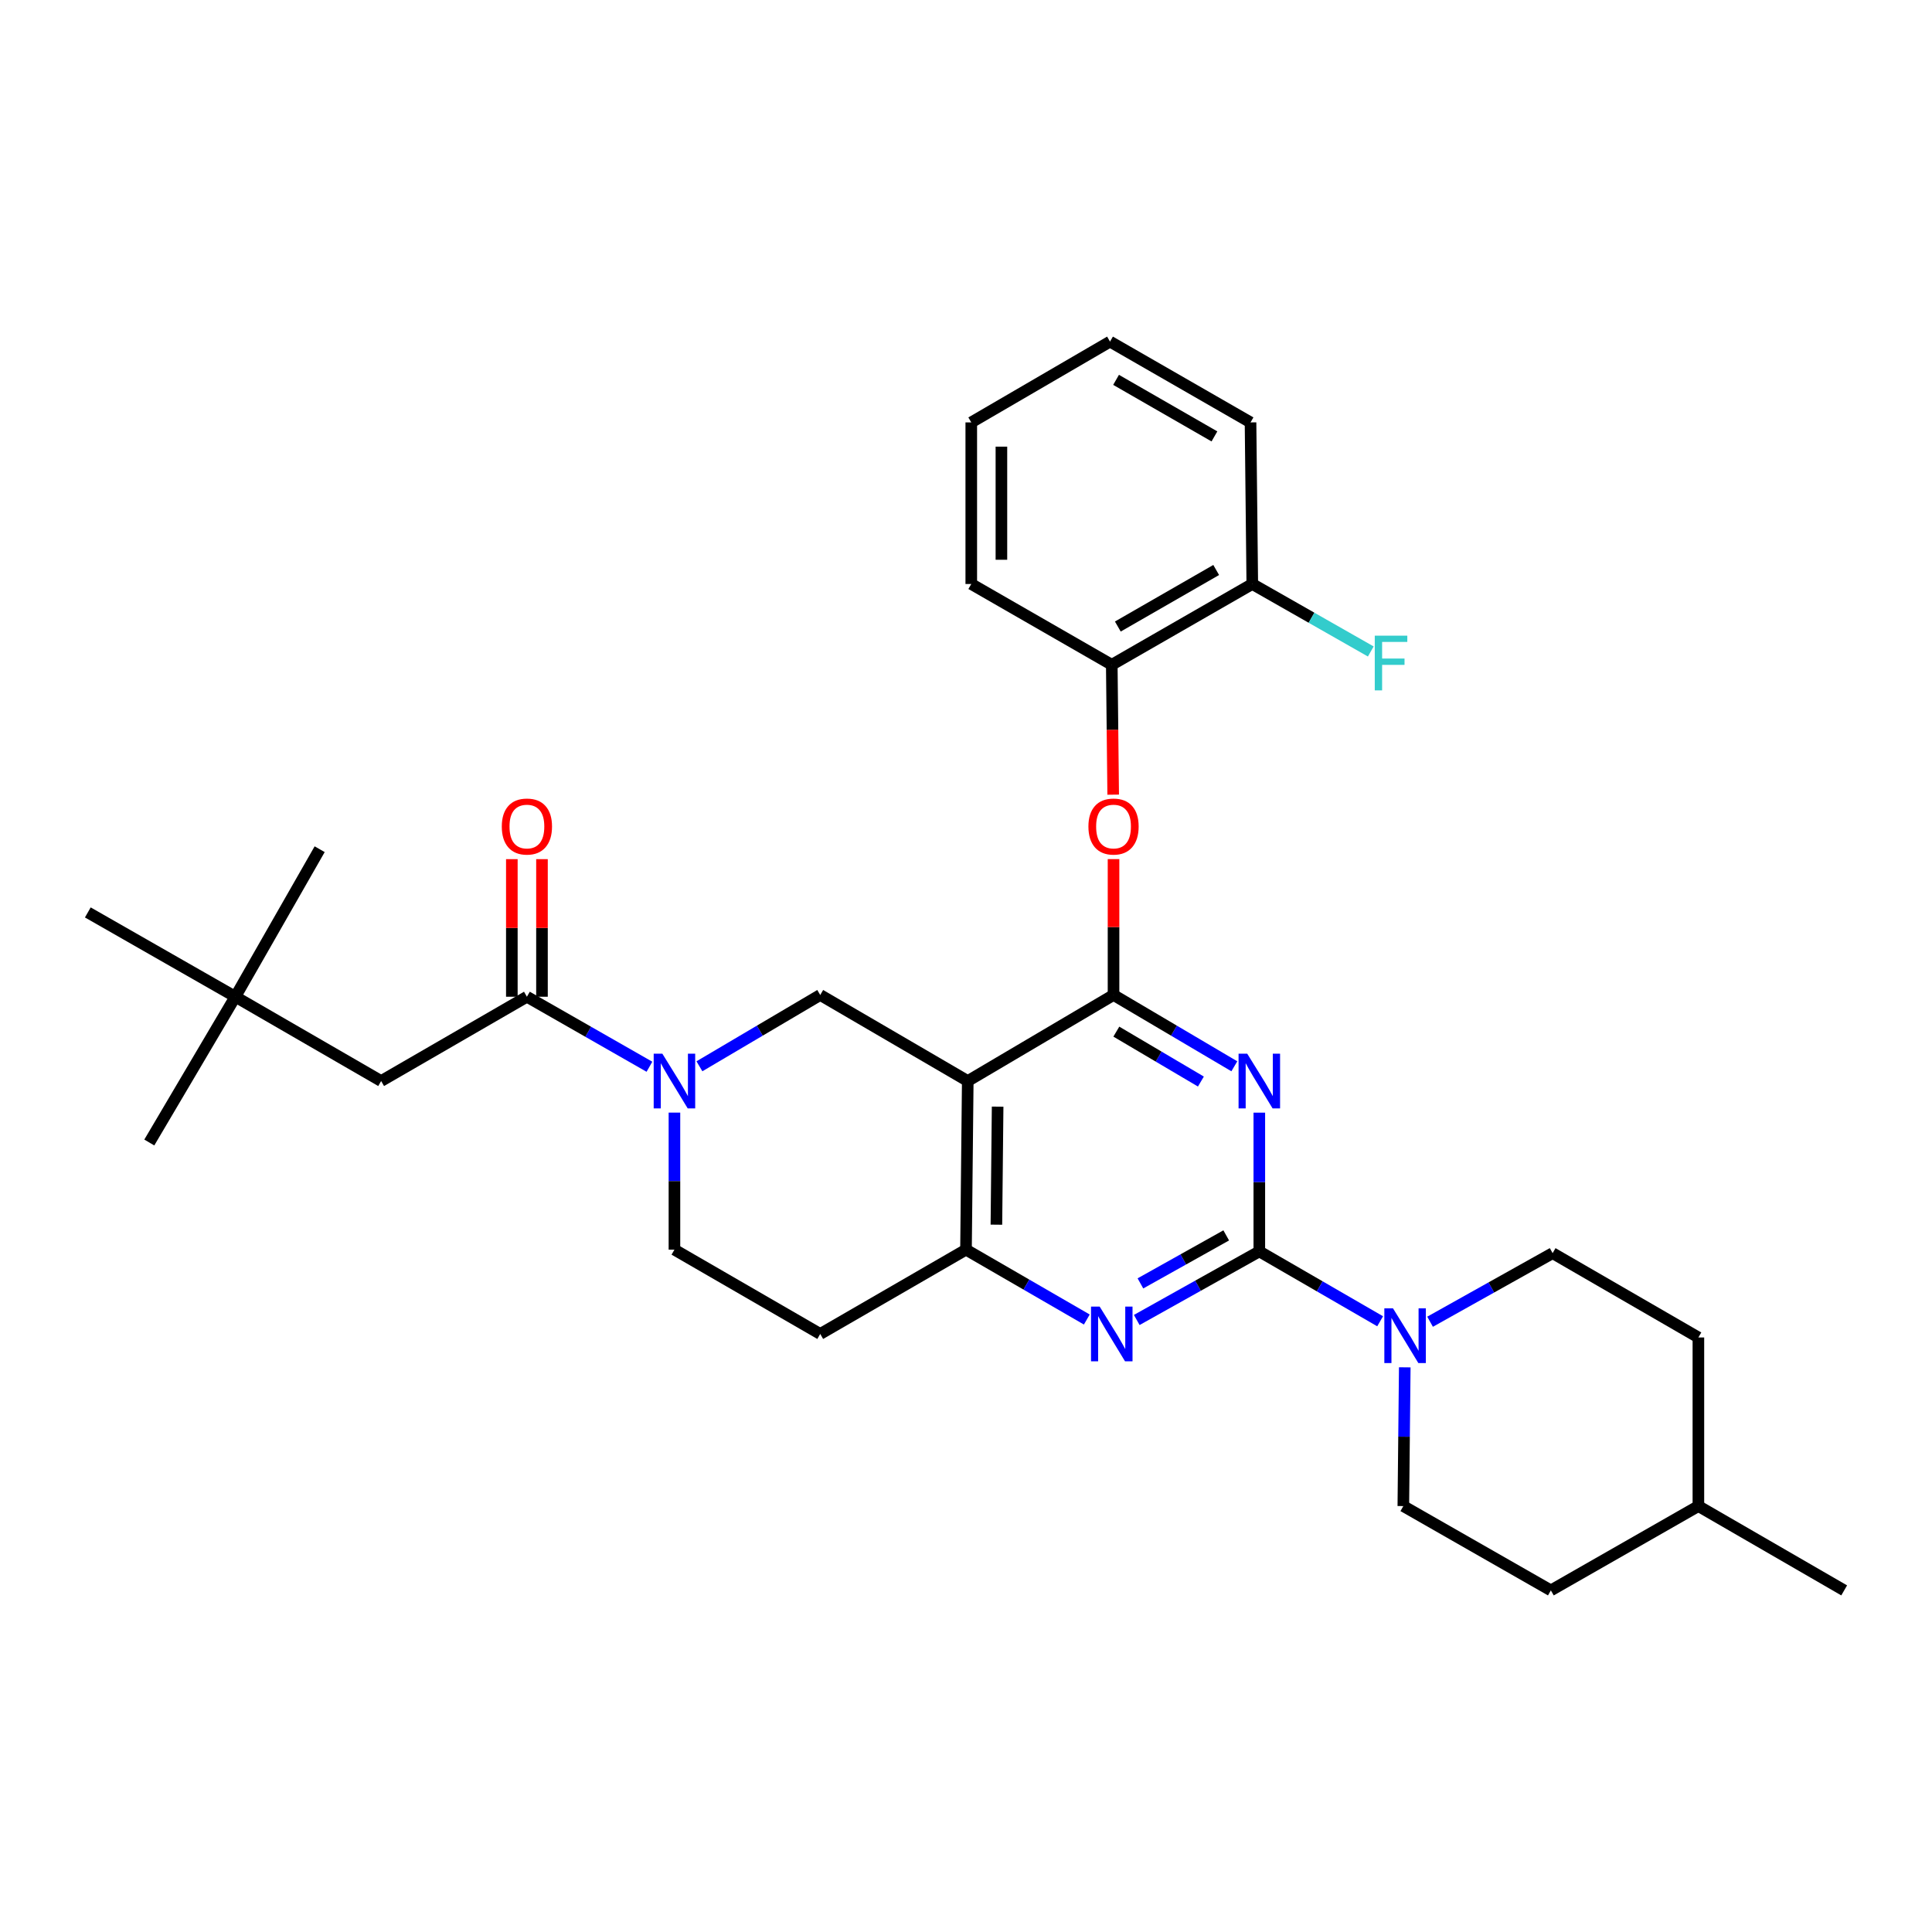 <?xml version='1.0' encoding='iso-8859-1'?>
<svg version='1.1' baseProfile='full'
              xmlns='http://www.w3.org/2000/svg'
                      xmlns:rdkit='http://www.rdkit.org/xml'
                      xmlns:xlink='http://www.w3.org/1999/xlink'
                  xml:space='preserve'
width='1000px' height='1000px' viewBox='0 0 1000 1000'>
<!-- END OF HEADER -->
<rect style='opacity:1.0;fill:#FFFFFF;stroke:none' width='1000' height='1000' x='0' y='0'> </rect>
<path class='bond-0' d='M 349.089,575.883 L 349.089,611.352' style='fill:none;fill-rule:evenodd;stroke:#0000FF;stroke-width:6px;stroke-linecap:butt;stroke-linejoin:miter;stroke-opacity:1' />
<path class='bond-0' d='M 349.089,611.352 L 349.089,646.821' style='fill:none;fill-rule:evenodd;stroke:#000000;stroke-width:6px;stroke-linecap:butt;stroke-linejoin:miter;stroke-opacity:1' />
<path class='bond-1' d='M 362.019,551.909 L 393.284,533.455' style='fill:none;fill-rule:evenodd;stroke:#0000FF;stroke-width:6px;stroke-linecap:butt;stroke-linejoin:miter;stroke-opacity:1' />
<path class='bond-1' d='M 393.284,533.455 L 424.549,515' style='fill:none;fill-rule:evenodd;stroke:#000000;stroke-width:6px;stroke-linecap:butt;stroke-linejoin:miter;stroke-opacity:1' />
<path class='bond-2' d='M 336.15,552.148 L 304.439,534.029' style='fill:none;fill-rule:evenodd;stroke:#0000FF;stroke-width:6px;stroke-linecap:butt;stroke-linejoin:miter;stroke-opacity:1' />
<path class='bond-2' d='M 304.439,534.029 L 272.727,515.91' style='fill:none;fill-rule:evenodd;stroke:#000000;stroke-width:6px;stroke-linecap:butt;stroke-linejoin:miter;stroke-opacity:1' />
<path class='bond-3' d='M 349.089,646.821 L 424.549,690.453' style='fill:none;fill-rule:evenodd;stroke:#000000;stroke-width:6px;stroke-linecap:butt;stroke-linejoin:miter;stroke-opacity:1' />
<path class='bond-4' d='M 424.549,690.453 L 500,646.821' style='fill:none;fill-rule:evenodd;stroke:#000000;stroke-width:6px;stroke-linecap:butt;stroke-linejoin:miter;stroke-opacity:1' />
<path class='bond-5' d='M 424.549,515 L 500.91,559.541' style='fill:none;fill-rule:evenodd;stroke:#000000;stroke-width:6px;stroke-linecap:butt;stroke-linejoin:miter;stroke-opacity:1' />
<path class='bond-6' d='M 500.91,559.541 L 500,646.821' style='fill:none;fill-rule:evenodd;stroke:#000000;stroke-width:6px;stroke-linecap:butt;stroke-linejoin:miter;stroke-opacity:1' />
<path class='bond-6' d='M 516.371,572.796 L 515.734,633.892' style='fill:none;fill-rule:evenodd;stroke:#000000;stroke-width:6px;stroke-linecap:butt;stroke-linejoin:miter;stroke-opacity:1' />
<path class='bond-7' d='M 500.91,559.541 L 576.361,515' style='fill:none;fill-rule:evenodd;stroke:#000000;stroke-width:6px;stroke-linecap:butt;stroke-linejoin:miter;stroke-opacity:1' />
<path class='bond-8' d='M 500,646.821 L 531.266,664.902' style='fill:none;fill-rule:evenodd;stroke:#000000;stroke-width:6px;stroke-linecap:butt;stroke-linejoin:miter;stroke-opacity:1' />
<path class='bond-8' d='M 531.266,664.902 L 562.532,682.982' style='fill:none;fill-rule:evenodd;stroke:#0000FF;stroke-width:6px;stroke-linecap:butt;stroke-linejoin:miter;stroke-opacity:1' />
<path class='bond-9' d='M 588.379,683.219 L 620.1,665.471' style='fill:none;fill-rule:evenodd;stroke:#0000FF;stroke-width:6px;stroke-linecap:butt;stroke-linejoin:miter;stroke-opacity:1' />
<path class='bond-9' d='M 620.1,665.471 L 651.821,647.723' style='fill:none;fill-rule:evenodd;stroke:#000000;stroke-width:6px;stroke-linecap:butt;stroke-linejoin:miter;stroke-opacity:1' />
<path class='bond-9' d='M 590.279,664.283 L 612.484,651.859' style='fill:none;fill-rule:evenodd;stroke:#0000FF;stroke-width:6px;stroke-linecap:butt;stroke-linejoin:miter;stroke-opacity:1' />
<path class='bond-9' d='M 612.484,651.859 L 634.689,639.435' style='fill:none;fill-rule:evenodd;stroke:#000000;stroke-width:6px;stroke-linecap:butt;stroke-linejoin:miter;stroke-opacity:1' />
<path class='bond-10' d='M 651.821,647.723 L 651.821,611.814' style='fill:none;fill-rule:evenodd;stroke:#000000;stroke-width:6px;stroke-linecap:butt;stroke-linejoin:miter;stroke-opacity:1' />
<path class='bond-10' d='M 651.821,611.814 L 651.821,575.906' style='fill:none;fill-rule:evenodd;stroke:#0000FF;stroke-width:6px;stroke-linecap:butt;stroke-linejoin:miter;stroke-opacity:1' />
<path class='bond-11' d='M 651.821,647.723 L 683.087,665.806' style='fill:none;fill-rule:evenodd;stroke:#000000;stroke-width:6px;stroke-linecap:butt;stroke-linejoin:miter;stroke-opacity:1' />
<path class='bond-11' d='M 683.087,665.806 L 714.354,683.89' style='fill:none;fill-rule:evenodd;stroke:#0000FF;stroke-width:6px;stroke-linecap:butt;stroke-linejoin:miter;stroke-opacity:1' />
<path class='bond-12' d='M 638.891,551.909 L 607.626,533.455' style='fill:none;fill-rule:evenodd;stroke:#0000FF;stroke-width:6px;stroke-linecap:butt;stroke-linejoin:miter;stroke-opacity:1' />
<path class='bond-12' d='M 607.626,533.455 L 576.361,515' style='fill:none;fill-rule:evenodd;stroke:#000000;stroke-width:6px;stroke-linecap:butt;stroke-linejoin:miter;stroke-opacity:1' />
<path class='bond-12' d='M 621.583,559.805 L 599.697,546.887' style='fill:none;fill-rule:evenodd;stroke:#0000FF;stroke-width:6px;stroke-linecap:butt;stroke-linejoin:miter;stroke-opacity:1' />
<path class='bond-12' d='M 599.697,546.887 L 577.812,533.969' style='fill:none;fill-rule:evenodd;stroke:#000000;stroke-width:6px;stroke-linecap:butt;stroke-linejoin:miter;stroke-opacity:1' />
<path class='bond-13' d='M 576.361,515 L 576.361,479.835' style='fill:none;fill-rule:evenodd;stroke:#000000;stroke-width:6px;stroke-linecap:butt;stroke-linejoin:miter;stroke-opacity:1' />
<path class='bond-13' d='M 576.361,479.835 L 576.361,444.671' style='fill:none;fill-rule:evenodd;stroke:#FF0000;stroke-width:6px;stroke-linecap:butt;stroke-linejoin:miter;stroke-opacity:1' />
<path class='bond-14' d='M 740.2,684.128 L 771.917,666.38' style='fill:none;fill-rule:evenodd;stroke:#0000FF;stroke-width:6px;stroke-linecap:butt;stroke-linejoin:miter;stroke-opacity:1' />
<path class='bond-14' d='M 771.917,666.38 L 803.634,648.632' style='fill:none;fill-rule:evenodd;stroke:#000000;stroke-width:6px;stroke-linecap:butt;stroke-linejoin:miter;stroke-opacity:1' />
<path class='bond-15' d='M 727.104,707.727 L 726.733,743.635' style='fill:none;fill-rule:evenodd;stroke:#0000FF;stroke-width:6px;stroke-linecap:butt;stroke-linejoin:miter;stroke-opacity:1' />
<path class='bond-15' d='M 726.733,743.635 L 726.363,779.544' style='fill:none;fill-rule:evenodd;stroke:#000000;stroke-width:6px;stroke-linecap:butt;stroke-linejoin:miter;stroke-opacity:1' />
<path class='bond-16' d='M 121.816,515.91 L 197.276,559.541' style='fill:none;fill-rule:evenodd;stroke:#000000;stroke-width:6px;stroke-linecap:butt;stroke-linejoin:miter;stroke-opacity:1' />
<path class='bond-17' d='M 121.816,515.91 L 45.455,472.27' style='fill:none;fill-rule:evenodd;stroke:#000000;stroke-width:6px;stroke-linecap:butt;stroke-linejoin:miter;stroke-opacity:1' />
<path class='bond-18' d='M 121.816,515.91 L 77.275,591.361' style='fill:none;fill-rule:evenodd;stroke:#000000;stroke-width:6px;stroke-linecap:butt;stroke-linejoin:miter;stroke-opacity:1' />
<path class='bond-19' d='M 121.816,515.91 L 165.456,439.549' style='fill:none;fill-rule:evenodd;stroke:#000000;stroke-width:6px;stroke-linecap:butt;stroke-linejoin:miter;stroke-opacity:1' />
<path class='bond-20' d='M 280.526,515.91 L 280.526,480.302' style='fill:none;fill-rule:evenodd;stroke:#000000;stroke-width:6px;stroke-linecap:butt;stroke-linejoin:miter;stroke-opacity:1' />
<path class='bond-20' d='M 280.526,480.302 L 280.526,444.693' style='fill:none;fill-rule:evenodd;stroke:#FF0000;stroke-width:6px;stroke-linecap:butt;stroke-linejoin:miter;stroke-opacity:1' />
<path class='bond-20' d='M 264.928,515.91 L 264.928,480.302' style='fill:none;fill-rule:evenodd;stroke:#000000;stroke-width:6px;stroke-linecap:butt;stroke-linejoin:miter;stroke-opacity:1' />
<path class='bond-20' d='M 264.928,480.302 L 264.928,444.693' style='fill:none;fill-rule:evenodd;stroke:#FF0000;stroke-width:6px;stroke-linecap:butt;stroke-linejoin:miter;stroke-opacity:1' />
<path class='bond-21' d='M 272.727,515.91 L 197.276,559.541' style='fill:none;fill-rule:evenodd;stroke:#000000;stroke-width:6px;stroke-linecap:butt;stroke-linejoin:miter;stroke-opacity:1' />
<path class='bond-22' d='M 802.724,823.184 L 879.085,779.544' style='fill:none;fill-rule:evenodd;stroke:#000000;stroke-width:6px;stroke-linecap:butt;stroke-linejoin:miter;stroke-opacity:1' />
<path class='bond-23' d='M 802.724,823.184 L 726.363,779.544' style='fill:none;fill-rule:evenodd;stroke:#000000;stroke-width:6px;stroke-linecap:butt;stroke-linejoin:miter;stroke-opacity:1' />
<path class='bond-24' d='M 879.085,779.544 L 879.085,692.272' style='fill:none;fill-rule:evenodd;stroke:#000000;stroke-width:6px;stroke-linecap:butt;stroke-linejoin:miter;stroke-opacity:1' />
<path class='bond-25' d='M 879.085,779.544 L 954.545,823.184' style='fill:none;fill-rule:evenodd;stroke:#000000;stroke-width:6px;stroke-linecap:butt;stroke-linejoin:miter;stroke-opacity:1' />
<path class='bond-26' d='M 576.183,411.318 L 575.817,377.703' style='fill:none;fill-rule:evenodd;stroke:#FF0000;stroke-width:6px;stroke-linecap:butt;stroke-linejoin:miter;stroke-opacity:1' />
<path class='bond-26' d='M 575.817,377.703 L 575.451,344.089' style='fill:none;fill-rule:evenodd;stroke:#000000;stroke-width:6px;stroke-linecap:butt;stroke-linejoin:miter;stroke-opacity:1' />
<path class='bond-27' d='M 647.272,218.637 L 574.542,176.816' style='fill:none;fill-rule:evenodd;stroke:#000000;stroke-width:6px;stroke-linecap:butt;stroke-linejoin:miter;stroke-opacity:1' />
<path class='bond-27' d='M 628.587,225.886 L 577.676,196.611' style='fill:none;fill-rule:evenodd;stroke:#000000;stroke-width:6px;stroke-linecap:butt;stroke-linejoin:miter;stroke-opacity:1' />
<path class='bond-28' d='M 647.272,218.637 L 648.182,302.277' style='fill:none;fill-rule:evenodd;stroke:#000000;stroke-width:6px;stroke-linecap:butt;stroke-linejoin:miter;stroke-opacity:1' />
<path class='bond-29' d='M 574.542,176.816 L 502.73,218.637' style='fill:none;fill-rule:evenodd;stroke:#000000;stroke-width:6px;stroke-linecap:butt;stroke-linejoin:miter;stroke-opacity:1' />
<path class='bond-30' d='M 502.73,218.637 L 502.73,302.277' style='fill:none;fill-rule:evenodd;stroke:#000000;stroke-width:6px;stroke-linecap:butt;stroke-linejoin:miter;stroke-opacity:1' />
<path class='bond-30' d='M 518.328,231.183 L 518.328,289.731' style='fill:none;fill-rule:evenodd;stroke:#000000;stroke-width:6px;stroke-linecap:butt;stroke-linejoin:miter;stroke-opacity:1' />
<path class='bond-31' d='M 502.73,302.277 L 575.451,344.089' style='fill:none;fill-rule:evenodd;stroke:#000000;stroke-width:6px;stroke-linecap:butt;stroke-linejoin:miter;stroke-opacity:1' />
<path class='bond-32' d='M 575.451,344.089 L 648.182,302.277' style='fill:none;fill-rule:evenodd;stroke:#000000;stroke-width:6px;stroke-linecap:butt;stroke-linejoin:miter;stroke-opacity:1' />
<path class='bond-32' d='M 578.587,324.294 L 629.498,295.026' style='fill:none;fill-rule:evenodd;stroke:#000000;stroke-width:6px;stroke-linecap:butt;stroke-linejoin:miter;stroke-opacity:1' />
<path class='bond-33' d='M 648.182,302.277 L 678.849,319.742' style='fill:none;fill-rule:evenodd;stroke:#000000;stroke-width:6px;stroke-linecap:butt;stroke-linejoin:miter;stroke-opacity:1' />
<path class='bond-33' d='M 678.849,319.742 L 709.516,337.207' style='fill:none;fill-rule:evenodd;stroke:#33CCCC;stroke-width:6px;stroke-linecap:butt;stroke-linejoin:miter;stroke-opacity:1' />
<path class='bond-34' d='M 879.085,692.272 L 803.634,648.632' style='fill:none;fill-rule:evenodd;stroke:#000000;stroke-width:6px;stroke-linecap:butt;stroke-linejoin:miter;stroke-opacity:1' />
<path  class='atom-0' d='M 342.829 545.381
L 352.109 560.381
Q 353.029 561.861, 354.509 564.541
Q 355.989 567.221, 356.069 567.381
L 356.069 545.381
L 359.829 545.381
L 359.829 573.701
L 355.949 573.701
L 345.989 557.301
Q 344.829 555.381, 343.589 553.181
Q 342.389 550.981, 342.029 550.301
L 342.029 573.701
L 338.349 573.701
L 338.349 545.381
L 342.829 545.381
' fill='#0000FF'/>
<path  class='atom-6' d='M 569.191 676.293
L 578.471 691.293
Q 579.391 692.773, 580.871 695.453
Q 582.351 698.133, 582.431 698.293
L 582.431 676.293
L 586.191 676.293
L 586.191 704.613
L 582.311 704.613
L 572.351 688.213
Q 571.191 686.293, 569.951 684.093
Q 568.751 681.893, 568.391 681.213
L 568.391 704.613
L 564.711 704.613
L 564.711 676.293
L 569.191 676.293
' fill='#0000FF'/>
<path  class='atom-8' d='M 645.561 545.381
L 654.841 560.381
Q 655.761 561.861, 657.241 564.541
Q 658.721 567.221, 658.801 567.381
L 658.801 545.381
L 662.561 545.381
L 662.561 573.701
L 658.681 573.701
L 648.721 557.301
Q 647.561 555.381, 646.321 553.181
Q 645.121 550.981, 644.761 550.301
L 644.761 573.701
L 641.081 573.701
L 641.081 545.381
L 645.561 545.381
' fill='#0000FF'/>
<path  class='atom-10' d='M 721.013 677.202
L 730.293 692.202
Q 731.213 693.682, 732.693 696.362
Q 734.173 699.042, 734.253 699.202
L 734.253 677.202
L 738.013 677.202
L 738.013 705.522
L 734.133 705.522
L 724.173 689.122
Q 723.013 687.202, 721.773 685.002
Q 720.573 682.802, 720.213 682.122
L 720.213 705.522
L 716.533 705.522
L 716.533 677.202
L 721.013 677.202
' fill='#0000FF'/>
<path  class='atom-13' d='M 259.727 427.809
Q 259.727 421.009, 263.087 417.209
Q 266.447 413.409, 272.727 413.409
Q 279.007 413.409, 282.367 417.209
Q 285.727 421.009, 285.727 427.809
Q 285.727 434.689, 282.327 438.609
Q 278.927 442.489, 272.727 442.489
Q 266.487 442.489, 263.087 438.609
Q 259.727 434.729, 259.727 427.809
M 272.727 439.289
Q 277.047 439.289, 279.367 436.409
Q 281.727 433.489, 281.727 427.809
Q 281.727 422.249, 279.367 419.449
Q 277.047 416.609, 272.727 416.609
Q 268.407 416.609, 266.047 419.409
Q 263.727 422.209, 263.727 427.809
Q 263.727 433.529, 266.047 436.409
Q 268.407 439.289, 272.727 439.289
' fill='#FF0000'/>
<path  class='atom-19' d='M 563.361 427.809
Q 563.361 421.009, 566.721 417.209
Q 570.081 413.409, 576.361 413.409
Q 582.641 413.409, 586.001 417.209
Q 589.361 421.009, 589.361 427.809
Q 589.361 434.689, 585.961 438.609
Q 582.561 442.489, 576.361 442.489
Q 570.121 442.489, 566.721 438.609
Q 563.361 434.729, 563.361 427.809
M 576.361 439.289
Q 580.681 439.289, 583.001 436.409
Q 585.361 433.489, 585.361 427.809
Q 585.361 422.249, 583.001 419.449
Q 580.681 416.609, 576.361 416.609
Q 572.041 416.609, 569.681 419.409
Q 567.361 422.209, 567.361 427.809
Q 567.361 433.529, 569.681 436.409
Q 572.041 439.289, 576.361 439.289
' fill='#FF0000'/>
<path  class='atom-26' d='M 711.582 329.019
L 728.422 329.019
L 728.422 332.259
L 715.382 332.259
L 715.382 340.859
L 726.982 340.859
L 726.982 344.139
L 715.382 344.139
L 715.382 357.339
L 711.582 357.339
L 711.582 329.019
' fill='#33CCCC'/>
</svg>
